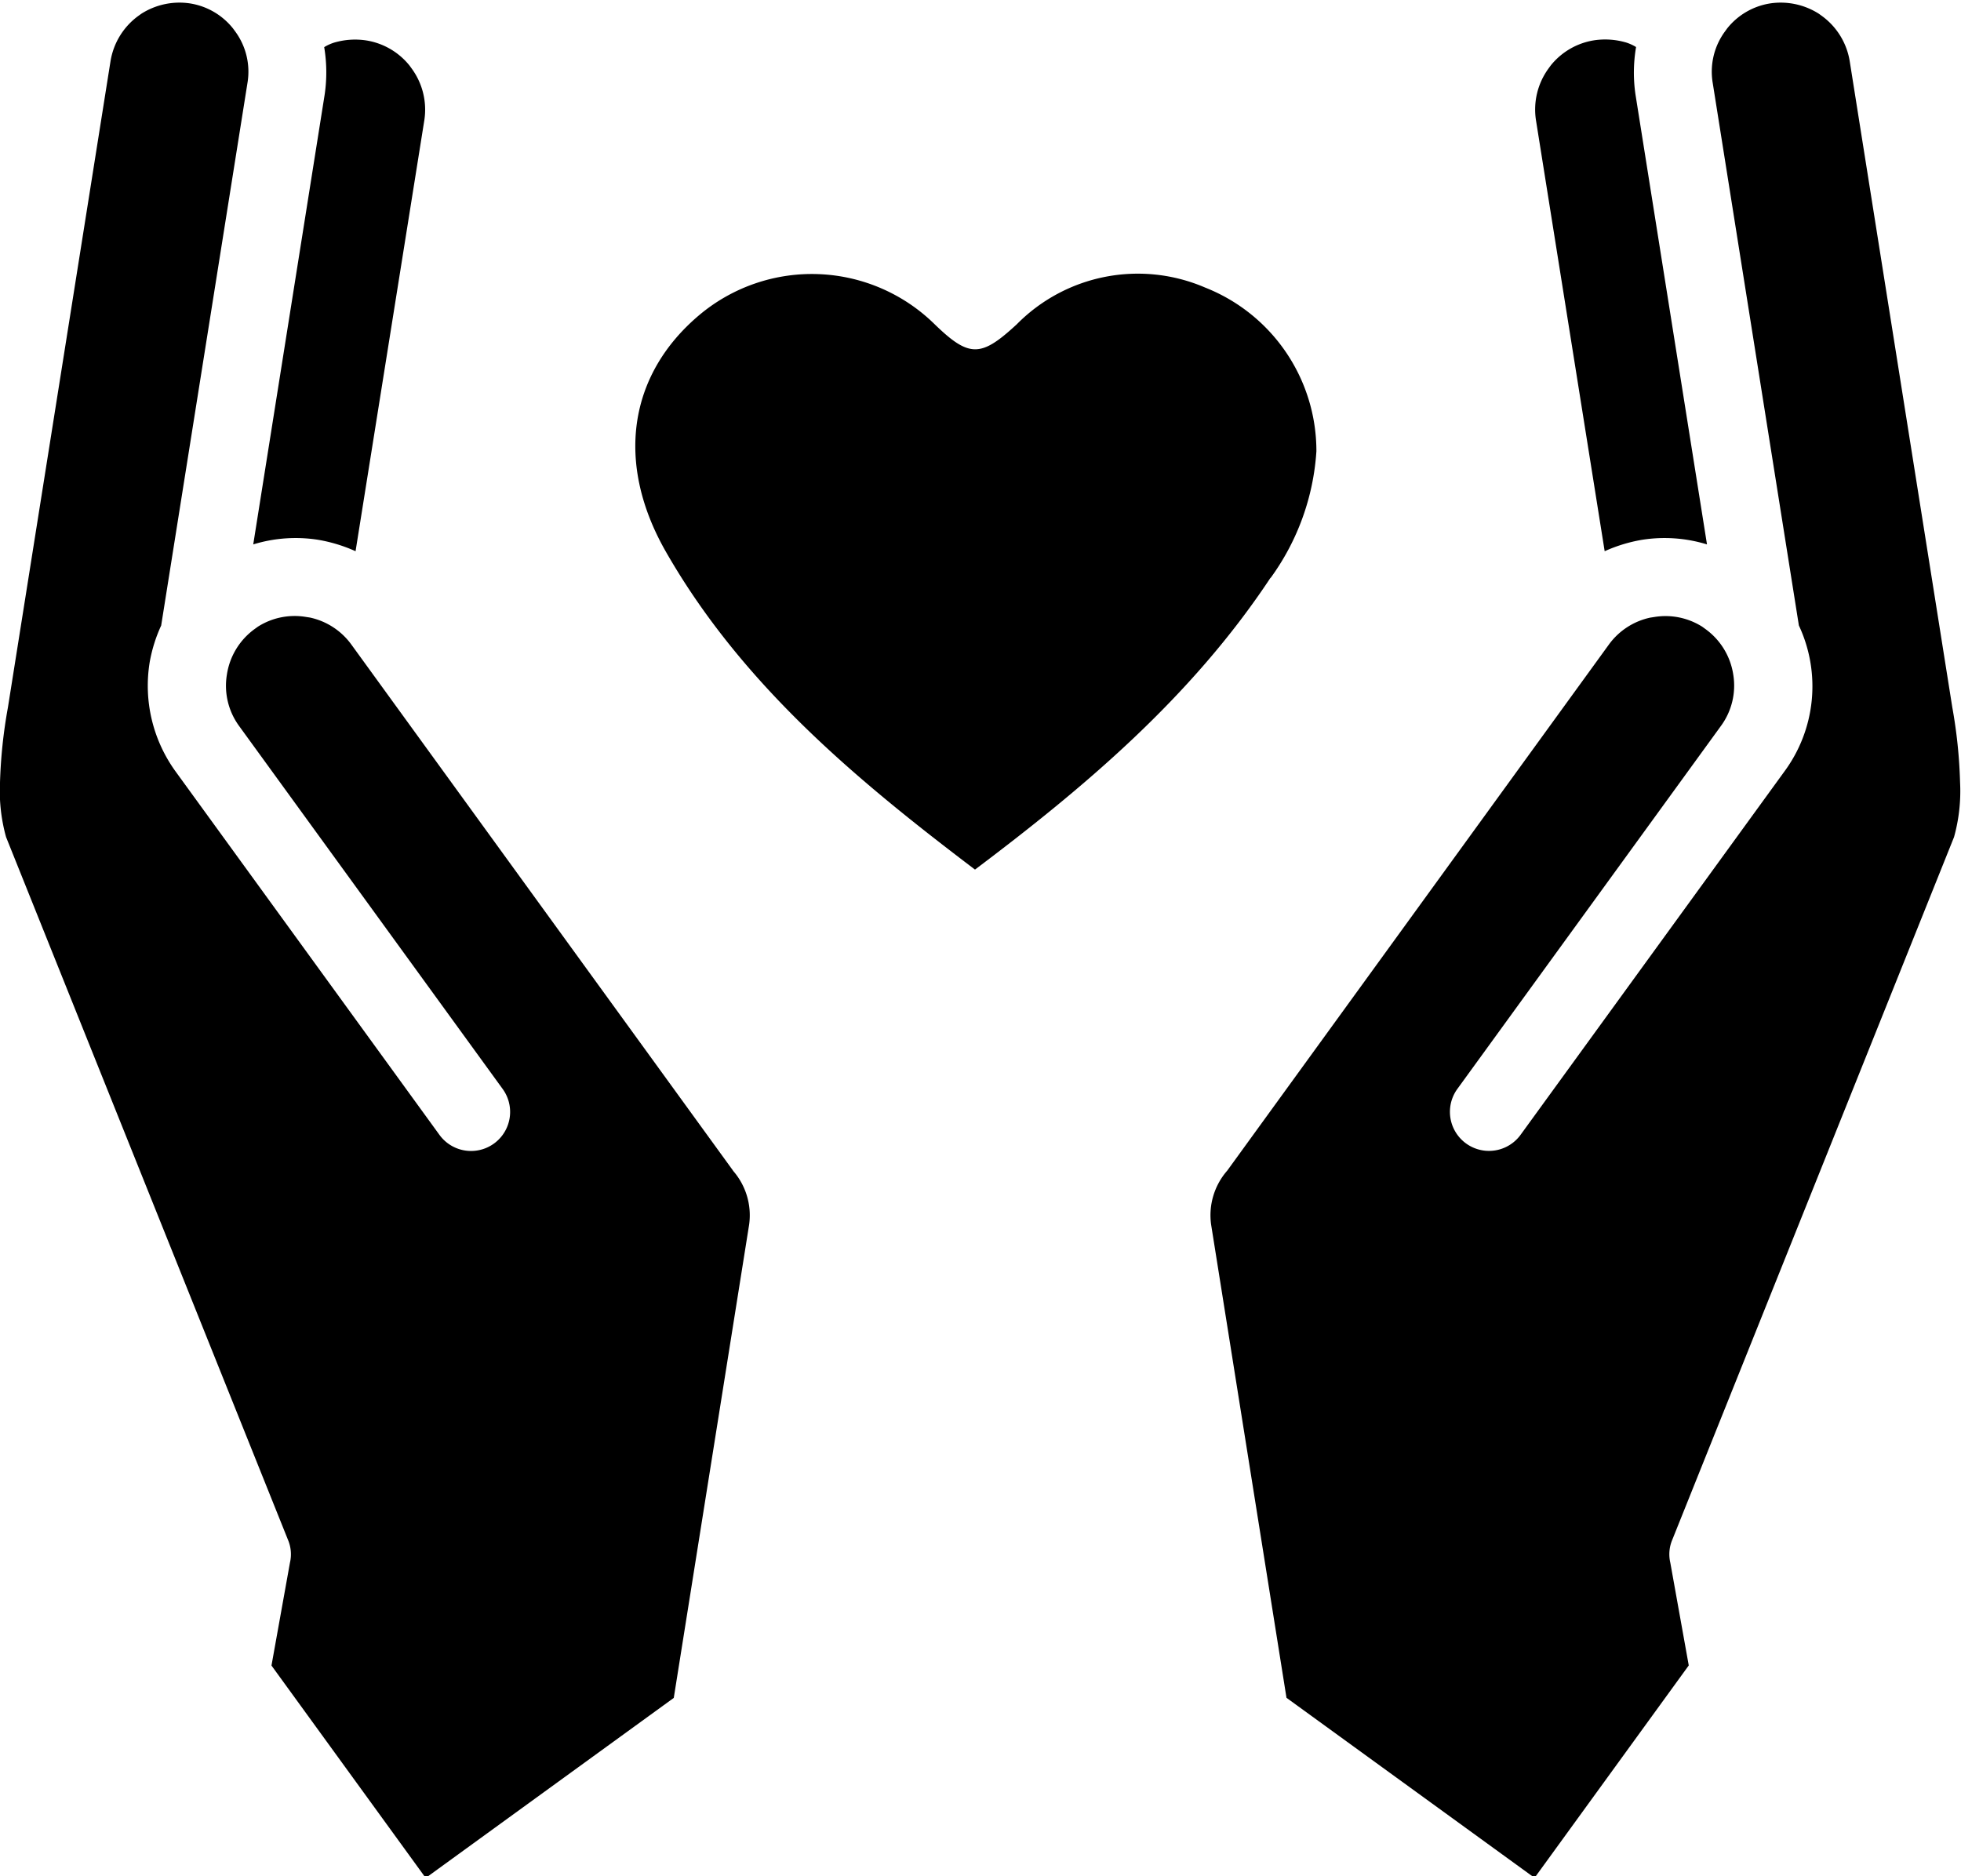 <?xml version="1.0" encoding="UTF-8"?><svg xmlns="http://www.w3.org/2000/svg" xmlns:xlink="http://www.w3.org/1999/xlink" height="71.2" preserveAspectRatio="xMidYMid meet" version="1.0" viewBox="-0.0 -0.1 74.4 71.2" width="74.4" zoomAndPan="magnify"><g data-name="48" id="change1_1"><path d="M9.608,20.558,12.316,3.5A5.789,5.789,0,0,0,12.3,1.689a1.673,1.673,0,0,1,.37-.17,2.815,2.815,0,0,1,1.238-.083,2.638,2.638,0,0,1,1.631.954l.082.113A2.639,2.639,0,0,1,16.1,4.455L13.49,20.816a5.827,5.827,0,0,0-1.413-.432A5.473,5.473,0,0,0,9.608,20.558Zm38.6,1.271a9.169,9.169,0,0,0,1.736-4.807,6.67,6.67,0,0,0-4.223-6.211,6.45,6.45,0,0,0-7.15,1.4l-.075.068c-1.3,1.188-1.751,1.174-3.051-.09a6.639,6.639,0,0,0-8.9-.346c-2.723,2.285-3.2,5.653-1.271,9.011,2.934,5.12,7.39,8.76,11.717,12.043h0l0,0c4.037-3.04,8.179-6.484,11.214-11.076Zm12.673-1.013a5.827,5.827,0,0,1,1.413-.432,5.475,5.475,0,0,1,2.469.174L62.052,3.5a5.759,5.759,0,0,1,.02-1.815,1.673,1.673,0,0,0-.37-.17,2.817,2.817,0,0,0-1.238-.083,2.635,2.635,0,0,0-1.631.954L58.75,2.5a2.642,2.642,0,0,0-.477,1.952Zm-33.072,23.5L13.329,24.356a2.622,2.622,0,0,0-1.571-1.023l-.139-.021a2.6,2.6,0,0,0-1.834.367l-.13.094A2.62,2.62,0,0,0,8.608,25.5a2.586,2.586,0,0,0,.464,1.949l10,13.774a1.48,1.48,0,0,1-2.4,1.739l-10-13.774a5.547,5.547,0,0,1-.993-4.16,5.668,5.668,0,0,1,.436-1.392L9.389,3.046A2.577,2.577,0,0,0,8.92,1.088L8.843.983A2.6,2.6,0,0,0,7.212.03,2.692,2.692,0,0,0,5.36.423L5.246.505A2.653,2.653,0,0,0,4.193,2.221L.3,26.747A19.009,19.009,0,0,0,0,29.593a6.524,6.524,0,0,0,.23,2.069L10.925,58.327A1.41,1.41,0,0,1,11,59.2l-.7,3.9,5.851,8.06,9.412-6.832,2.858-17.953a2.567,2.567,0,0,0-.611-2.052Zm42.368-42.1A2.645,2.645,0,0,0,69.122.505L69.009.423A2.694,2.694,0,0,0,67.157.03a2.6,2.6,0,0,0-1.632.953l-.076.105a2.577,2.577,0,0,0-.469,1.958l3.269,20.587a5.446,5.446,0,0,1-.557,5.552l-10,13.774a1.48,1.48,0,0,1-2.4-1.739l10-13.774A2.586,2.586,0,0,0,65.76,25.5a2.616,2.616,0,0,0-1.047-1.724l-.129-.094a2.607,2.607,0,0,0-1.834-.367l-.14.021a2.619,2.619,0,0,0-1.57,1.023L46.562,44.319a2.572,2.572,0,0,0-.612,2.052l2.859,17.953,9.412,6.832,5.85-8.06-.7-3.9a1.41,1.41,0,0,1,.076-.871L74.136,31.662a6.5,6.5,0,0,0,.229-2.069,18.864,18.864,0,0,0-.294-2.846Z"/></g></svg>